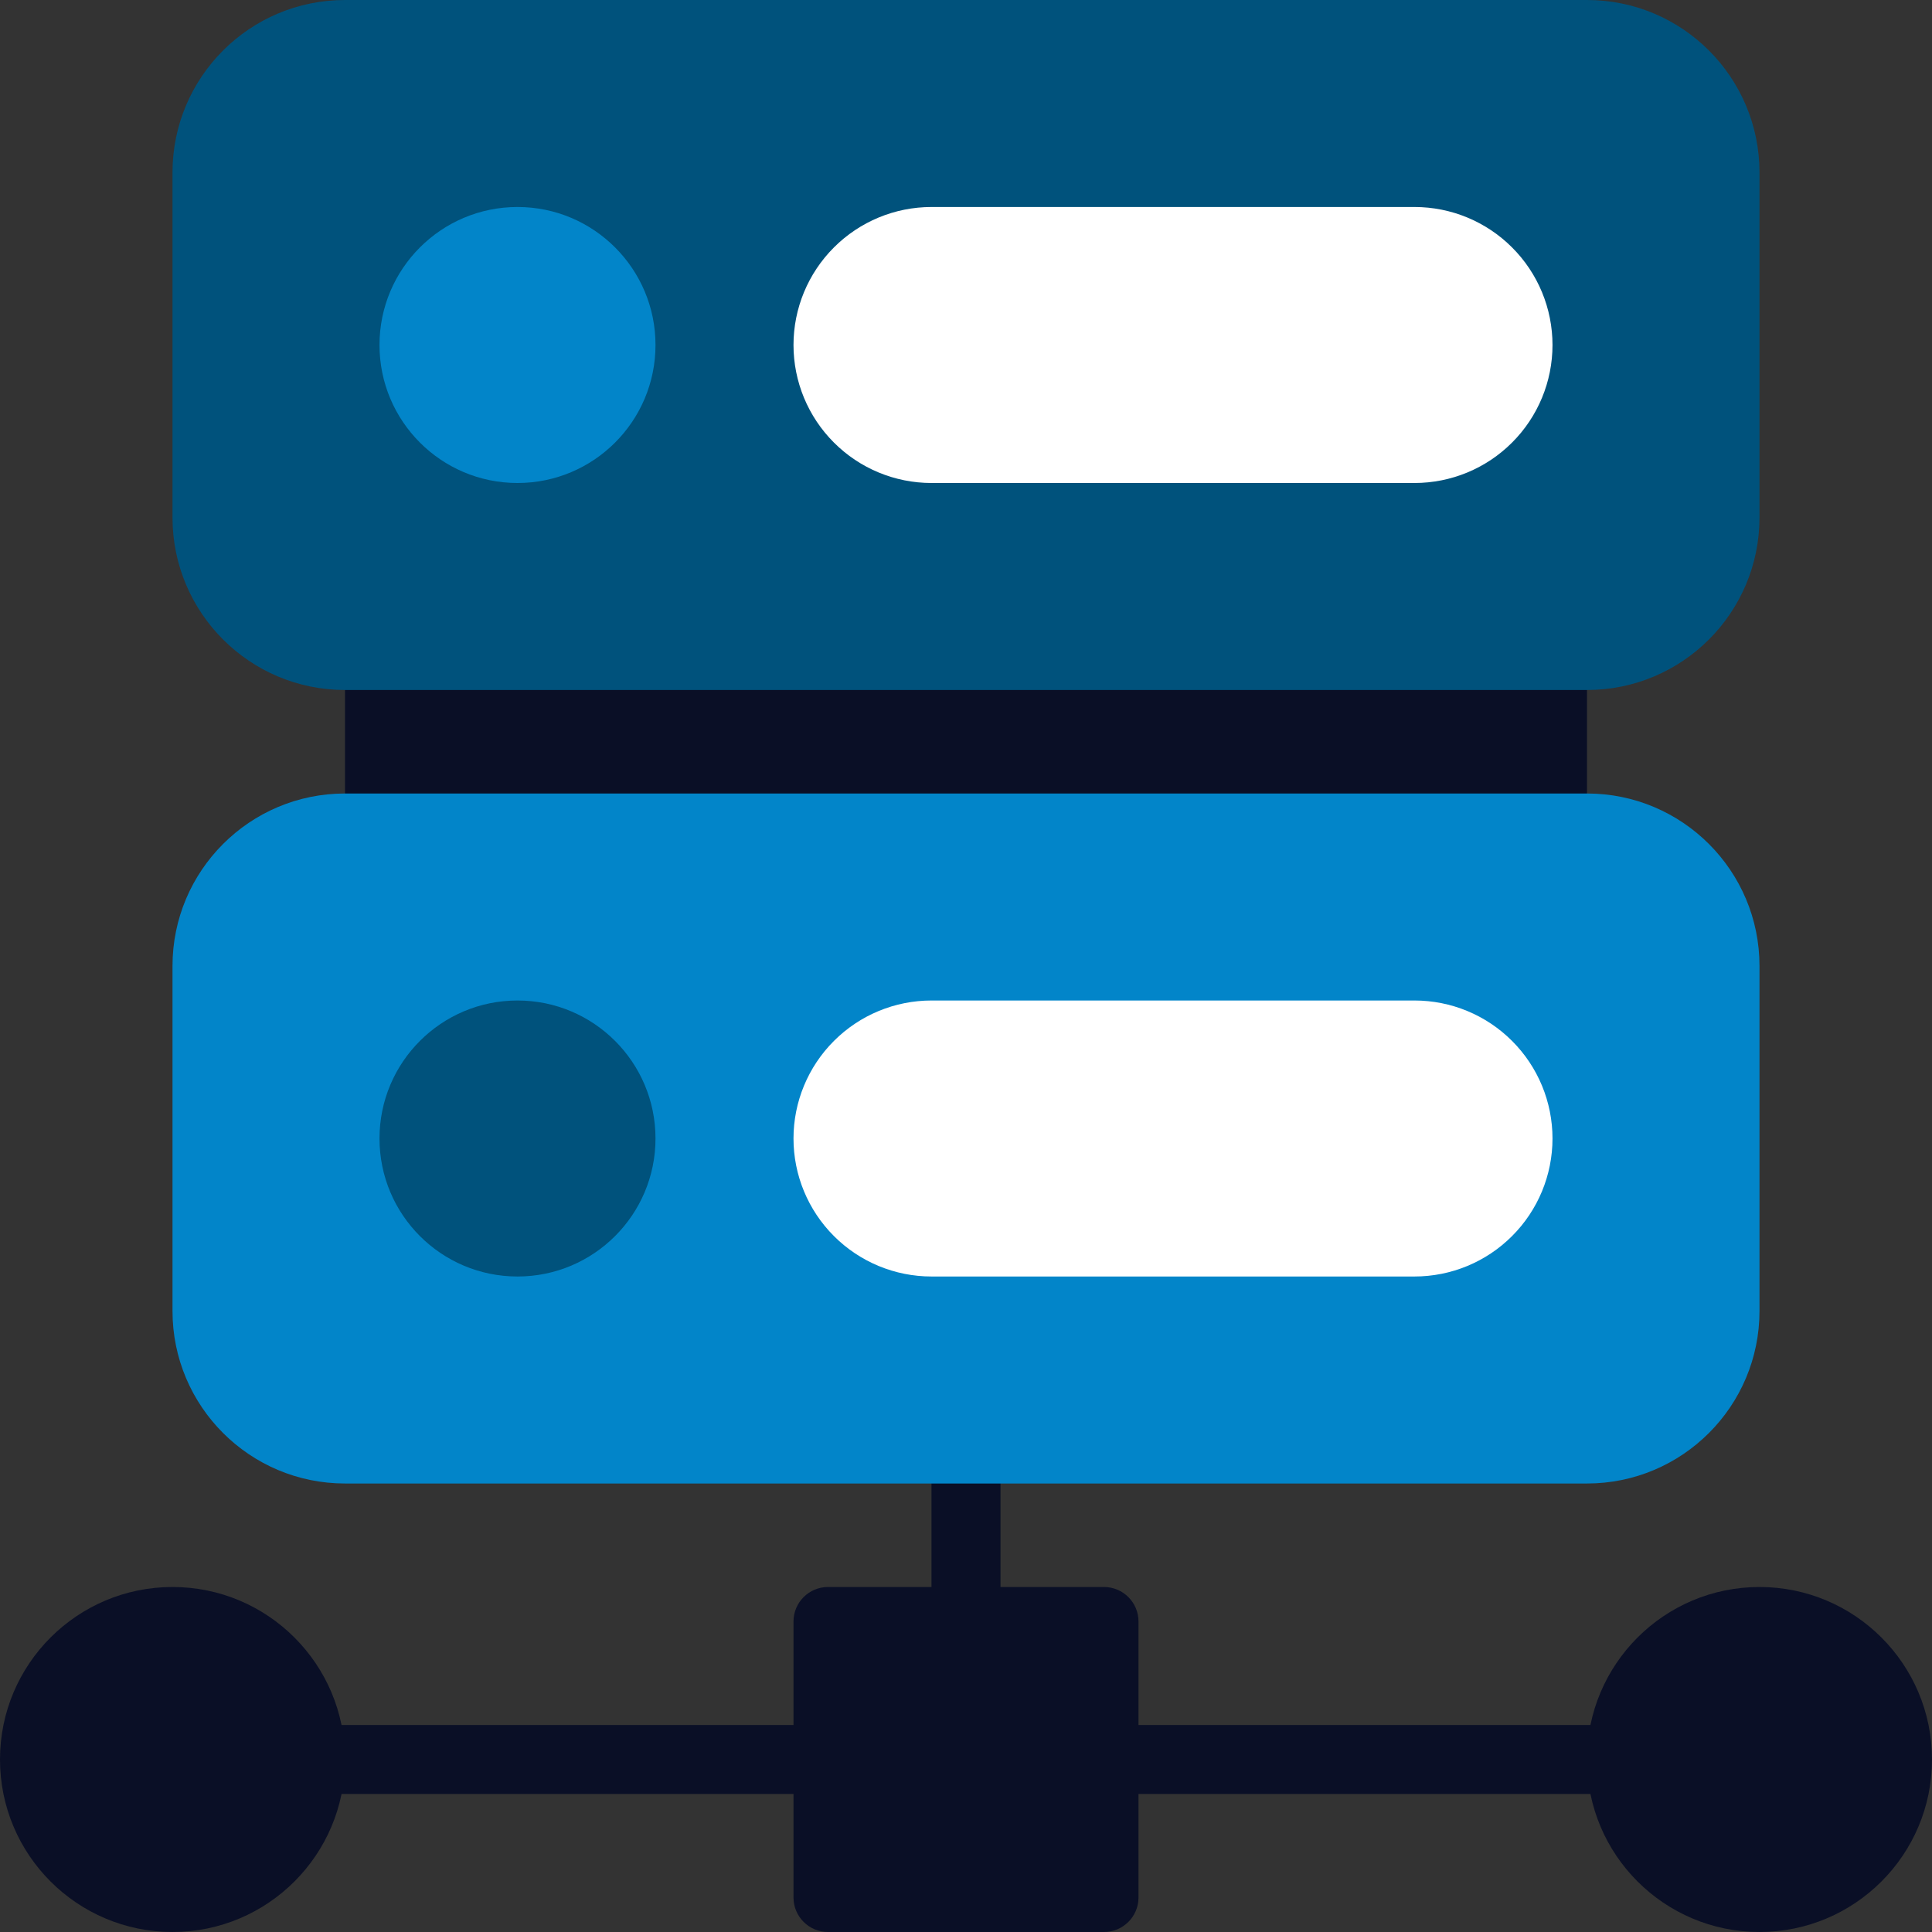 <svg xmlns="http://www.w3.org/2000/svg" width="56" height="56" viewBox="0 0 56 56" fill="none"><rect x="0" y="0" width="56" height="56" fill="#333333" stroke="none"/><g clip-path="url(#clip0_1219_11957)"><path d="M51 56C53.761 56 56 53.761 56 51C56 48.239 53.761 46 51 46C48.239 46 46 48.239 46 51C46 53.761 48.239 56 51 56Z" fill="#0A0F26"></path><path d="M5 56C7.761 56 10 53.761 10 51C10 48.239 7.761 46 5 46C2.239 46 0 48.239 0 51C0 53.761 2.239 56 5 56Z" fill="#0A0F26"></path><path d="M28 41C27.735 41 27.48 41.105 27.293 41.293C27.105 41.48 27 41.735 27 42V47C27 47.265 27.105 47.52 27.293 47.707C27.48 47.895 27.735 48 28 48C28.265 48 28.52 47.895 28.707 47.707C28.895 47.52 29 47.265 29 47V42C29 41.735 28.895 41.48 28.707 41.293C28.52 41.105 28.265 41 28 41Z" fill="#0A0F26"></path><path d="M47 50H32C31.735 50 31.48 50.105 31.293 50.293C31.105 50.48 31 50.735 31 51C31 51.265 31.105 51.52 31.293 51.707C31.48 51.895 31.735 52 32 52H47C47.265 52 47.52 51.895 47.707 51.707C47.895 51.52 48 51.265 48 51C48 50.735 47.895 50.48 47.707 50.293C47.52 50.105 47.265 50 47 50Z" fill="#0A0F26"></path><path d="M24 50H9C8.735 50 8.48 50.105 8.293 50.293C8.105 50.48 8 50.735 8 51C8 51.265 8.105 51.52 8.293 51.707C8.48 51.895 8.735 52 9 52H24C24.265 52 24.52 51.895 24.707 51.707C24.895 51.52 25 51.265 25 51C25 50.735 24.895 50.48 24.707 50.293C24.52 50.105 24.265 50 24 50Z" fill="#0A0F26"></path><path d="M45 18H11C10.448 18 10 18.448 10 19V24C10 24.552 10.448 25 11 25H45C45.552 25 46 24.552 46 24V19C46 18.448 45.552 18 45 18Z" fill="#0A0F26"></path><path d="M46 0H10C7.239 0 5 2.239 5 5V15C5 17.761 7.239 20 10 20H46C48.761 20 51 17.761 51 15V5C51 2.239 48.761 0 46 0Z" fill="#00527C"></path><path d="M46 23H10C7.239 23 5 25.239 5 28V38C5 40.761 7.239 43 10 43H46C48.761 43 51 40.761 51 38V28C51 25.239 48.761 23 46 23Z" fill="#0285C9"></path><path d="M41 6H27C25.939 6 24.922 6.421 24.172 7.172C23.421 7.922 23 8.939 23 10C23 11.061 23.421 12.078 24.172 12.828C24.922 13.579 25.939 14 27 14H41C42.061 14 43.078 13.579 43.828 12.828C44.579 12.078 45 11.061 45 10C45 8.939 44.579 7.922 43.828 7.172C43.078 6.421 42.061 6 41 6Z" fill="white"></path><path d="M15 14C17.209 14 19 12.209 19 10C19 7.791 17.209 6 15 6C12.791 6 11 7.791 11 10C11 12.209 12.791 14 15 14Z" fill="#0285C9"></path><path d="M41 29H27C25.939 29 24.922 29.421 24.172 30.172C23.421 30.922 23 31.939 23 33C23 34.061 23.421 35.078 24.172 35.828C24.922 36.579 25.939 37 27 37H41C42.061 37 43.078 36.579 43.828 35.828C44.579 35.078 45 34.061 45 33C45 31.939 44.579 30.922 43.828 30.172C43.078 29.421 42.061 29 41 29Z" fill="white"></path><path d="M15 37C17.209 37 19 35.209 19 33C19 30.791 17.209 29 15 29C12.791 29 11 30.791 11 33C11 35.209 12.791 37 15 37Z" fill="#00527C"></path><path d="M32 46H24C23.448 46 23 46.448 23 47V55C23 55.552 23.448 56 24 56H32C32.552 56 33 55.552 33 55V47C33 46.448 32.552 46 32 46Z" fill="#0A0F26"></path></g><defs><clipPath id="clip0_1219_11957"><rect width="56" height="56" fill="white"></rect></clipPath></defs></svg>